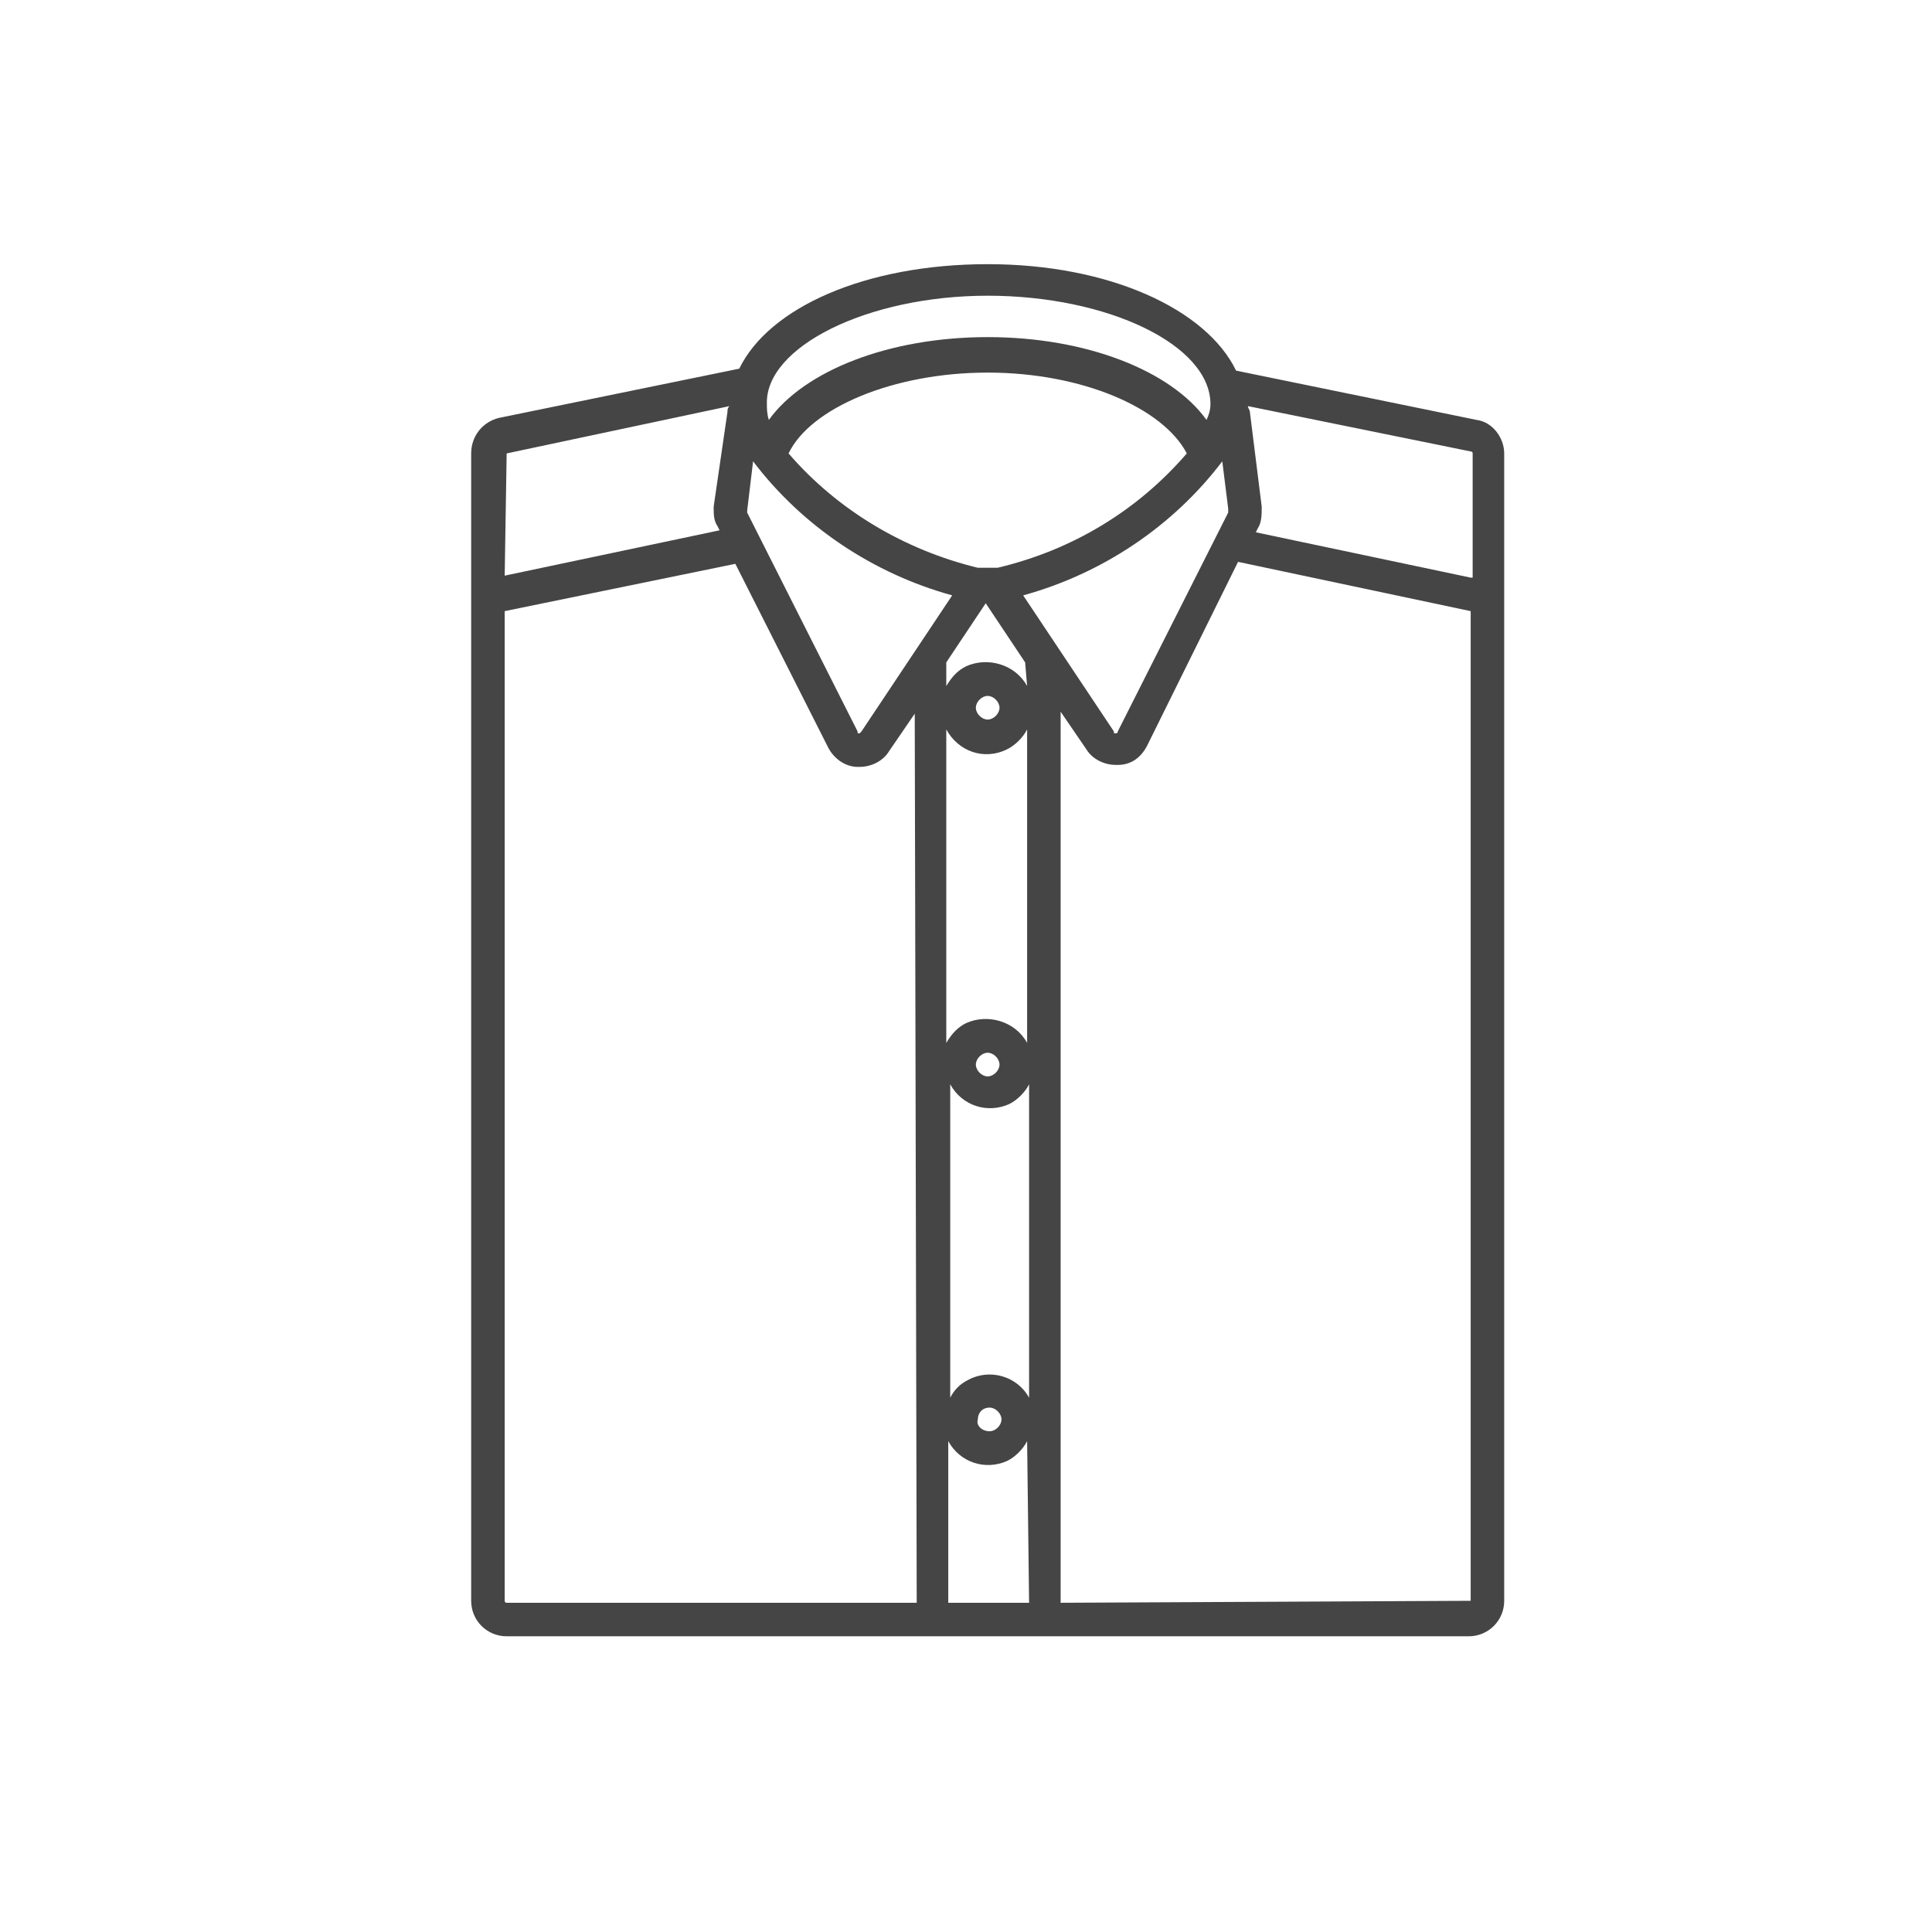 <?xml version="1.0" encoding="utf-8"?>
<!-- Generator: Adobe Illustrator 26.0.3, SVG Export Plug-In . SVG Version: 6.00 Build 0)  -->
<svg version="1.1" id="Layer_1" xmlns="http://www.w3.org/2000/svg" xmlns:xlink="http://www.w3.org/1999/xlink" x="0px" y="0px"
	 viewBox="0 0 98 98" style="enable-background:new 0 0 98 98;" xml:space="preserve">
<style type="text/css">
	.st0{fill:#454545;}
</style>
<path id="np_shirt_2159409_000000" class="st0" d="M74.9,21.3l-12.2-2.5c-1.5-3.1-6.4-5.4-12.6-5.4S39,15.6,37.5,18.7l-12.2,2.5
	c-0.8,0.2-1.4,0.9-1.4,1.8v58.2c0,1,0.8,1.8,1.8,1.8h48.8c1,0,1.8-0.8,1.8-1.8V23C76.3,22.2,75.7,21.4,74.9,21.3L74.9,21.3z
	 M62,23.4l0.3,2.4c0,0.1,0,0.1,0,0.2l-5.6,11.1c0,0.1-0.1,0.1-0.1,0.1c-0.1,0-0.1,0-0.1-0.1l-4.6-6.9C55.9,29.1,59.5,26.7,62,23.4
	L62,23.4z M50.6,28.8h-1c-3.7-0.9-7.1-2.9-9.6-5.8c1.1-2.3,5.3-4.1,10.1-4.1s8.9,1.8,10.1,4.1C57.7,25.9,54.4,27.9,50.6,28.8z
	 M50.1,15c6.1,0,11.3,2.5,11.3,5.5c0,0.3-0.1,0.6-0.2,0.8c-1.8-2.5-6.1-4.2-11.1-4.2s-9.3,1.7-11.1,4.2c-0.1-0.3-0.1-0.6-0.1-0.8
	C38.8,17.6,44,15,50.1,15z M38.2,23.4c2.5,3.3,6.1,5.7,10.1,6.8l-4.6,6.9c0,0-0.1,0.1-0.1,0.1c-0.1,0-0.1,0-0.1-0.1L37.9,26
	c0,0,0-0.1,0-0.1L38.2,23.4z M25.7,23C25.7,23,25.7,22.9,25.7,23L37,20.6c-0.1,0.1-0.1,0.2-0.1,0.3l-0.7,4.8c0,0.4,0,0.7,0.2,1
	l0.1,0.2l-10.9,2.3L25.7,23z M46.5,81.3H25.7c0,0-0.1,0-0.1-0.1l0,0V31l11.7-2.4l4.7,9.3c0.3,0.6,0.9,1,1.5,1h0.1
	c0.6,0,1.2-0.3,1.5-0.8l1.3-1.9L46.5,81.3z M52.2,81.3h-4.1v-8.2c0.6,1.1,1.9,1.5,3,1c0.4-0.2,0.8-0.6,1-1L52.2,81.3z M49.6,72
	c0-0.3,0.2-0.6,0.6-0.6c0.3,0,0.6,0.3,0.6,0.6s-0.3,0.6-0.6,0.6l0,0C49.8,72.6,49.5,72.3,49.6,72L49.6,72z M52.2,70.9
	c-0.6-1.1-2-1.5-3.1-0.9c-0.4,0.2-0.7,0.5-0.9,0.9V55c0.6,1.1,1.9,1.5,3,1c0.4-0.2,0.8-0.6,1-1V70.9z M49.5,54
	c0-0.3,0.3-0.6,0.6-0.6l0,0c0.3,0,0.6,0.3,0.6,0.6c0,0,0,0,0,0c0,0.3-0.3,0.6-0.6,0.6C49.8,54.6,49.5,54.3,49.5,54
	C49.5,54,49.5,54,49.5,54z M52.1,52.9c-0.6-1.1-2-1.5-3.1-1c-0.4,0.2-0.7,0.5-1,1V37c0.6,1.1,1.9,1.6,3.1,1c0,0,0,0,0,0
	c0.4-0.2,0.8-0.6,1-1L52.1,52.9z M49.5,35.9c0-0.3,0.3-0.6,0.6-0.6l0,0c0.3,0,0.6,0.3,0.6,0.6c0,0,0,0,0,0c0,0.3-0.3,0.6-0.6,0.6
	C49.8,36.5,49.5,36.2,49.5,35.9C49.5,35.9,49.5,35.9,49.5,35.9z M52.1,34.8c-0.6-1.1-2-1.5-3.1-1c-0.4,0.2-0.7,0.5-1,1v-1.2l2-3l2,3
	L52.1,34.8z M74.6,81.2C74.6,81.3,74.6,81.3,74.6,81.2l-20.8,0.1V36.1l1.3,1.9c0.3,0.5,0.9,0.8,1.5,0.8h0.1c0.7,0,1.2-0.4,1.5-1
	l4.6-9.3L74.6,31V81.2z M74.6,29.3L63.7,27l0.1-0.2c0.2-0.3,0.2-0.7,0.2-1.1l-0.6-4.8c0-0.1-0.1-0.2-0.1-0.3l11.3,2.3
	c0,0,0.1,0,0.1,0.1V29.3z"/>
</svg>

